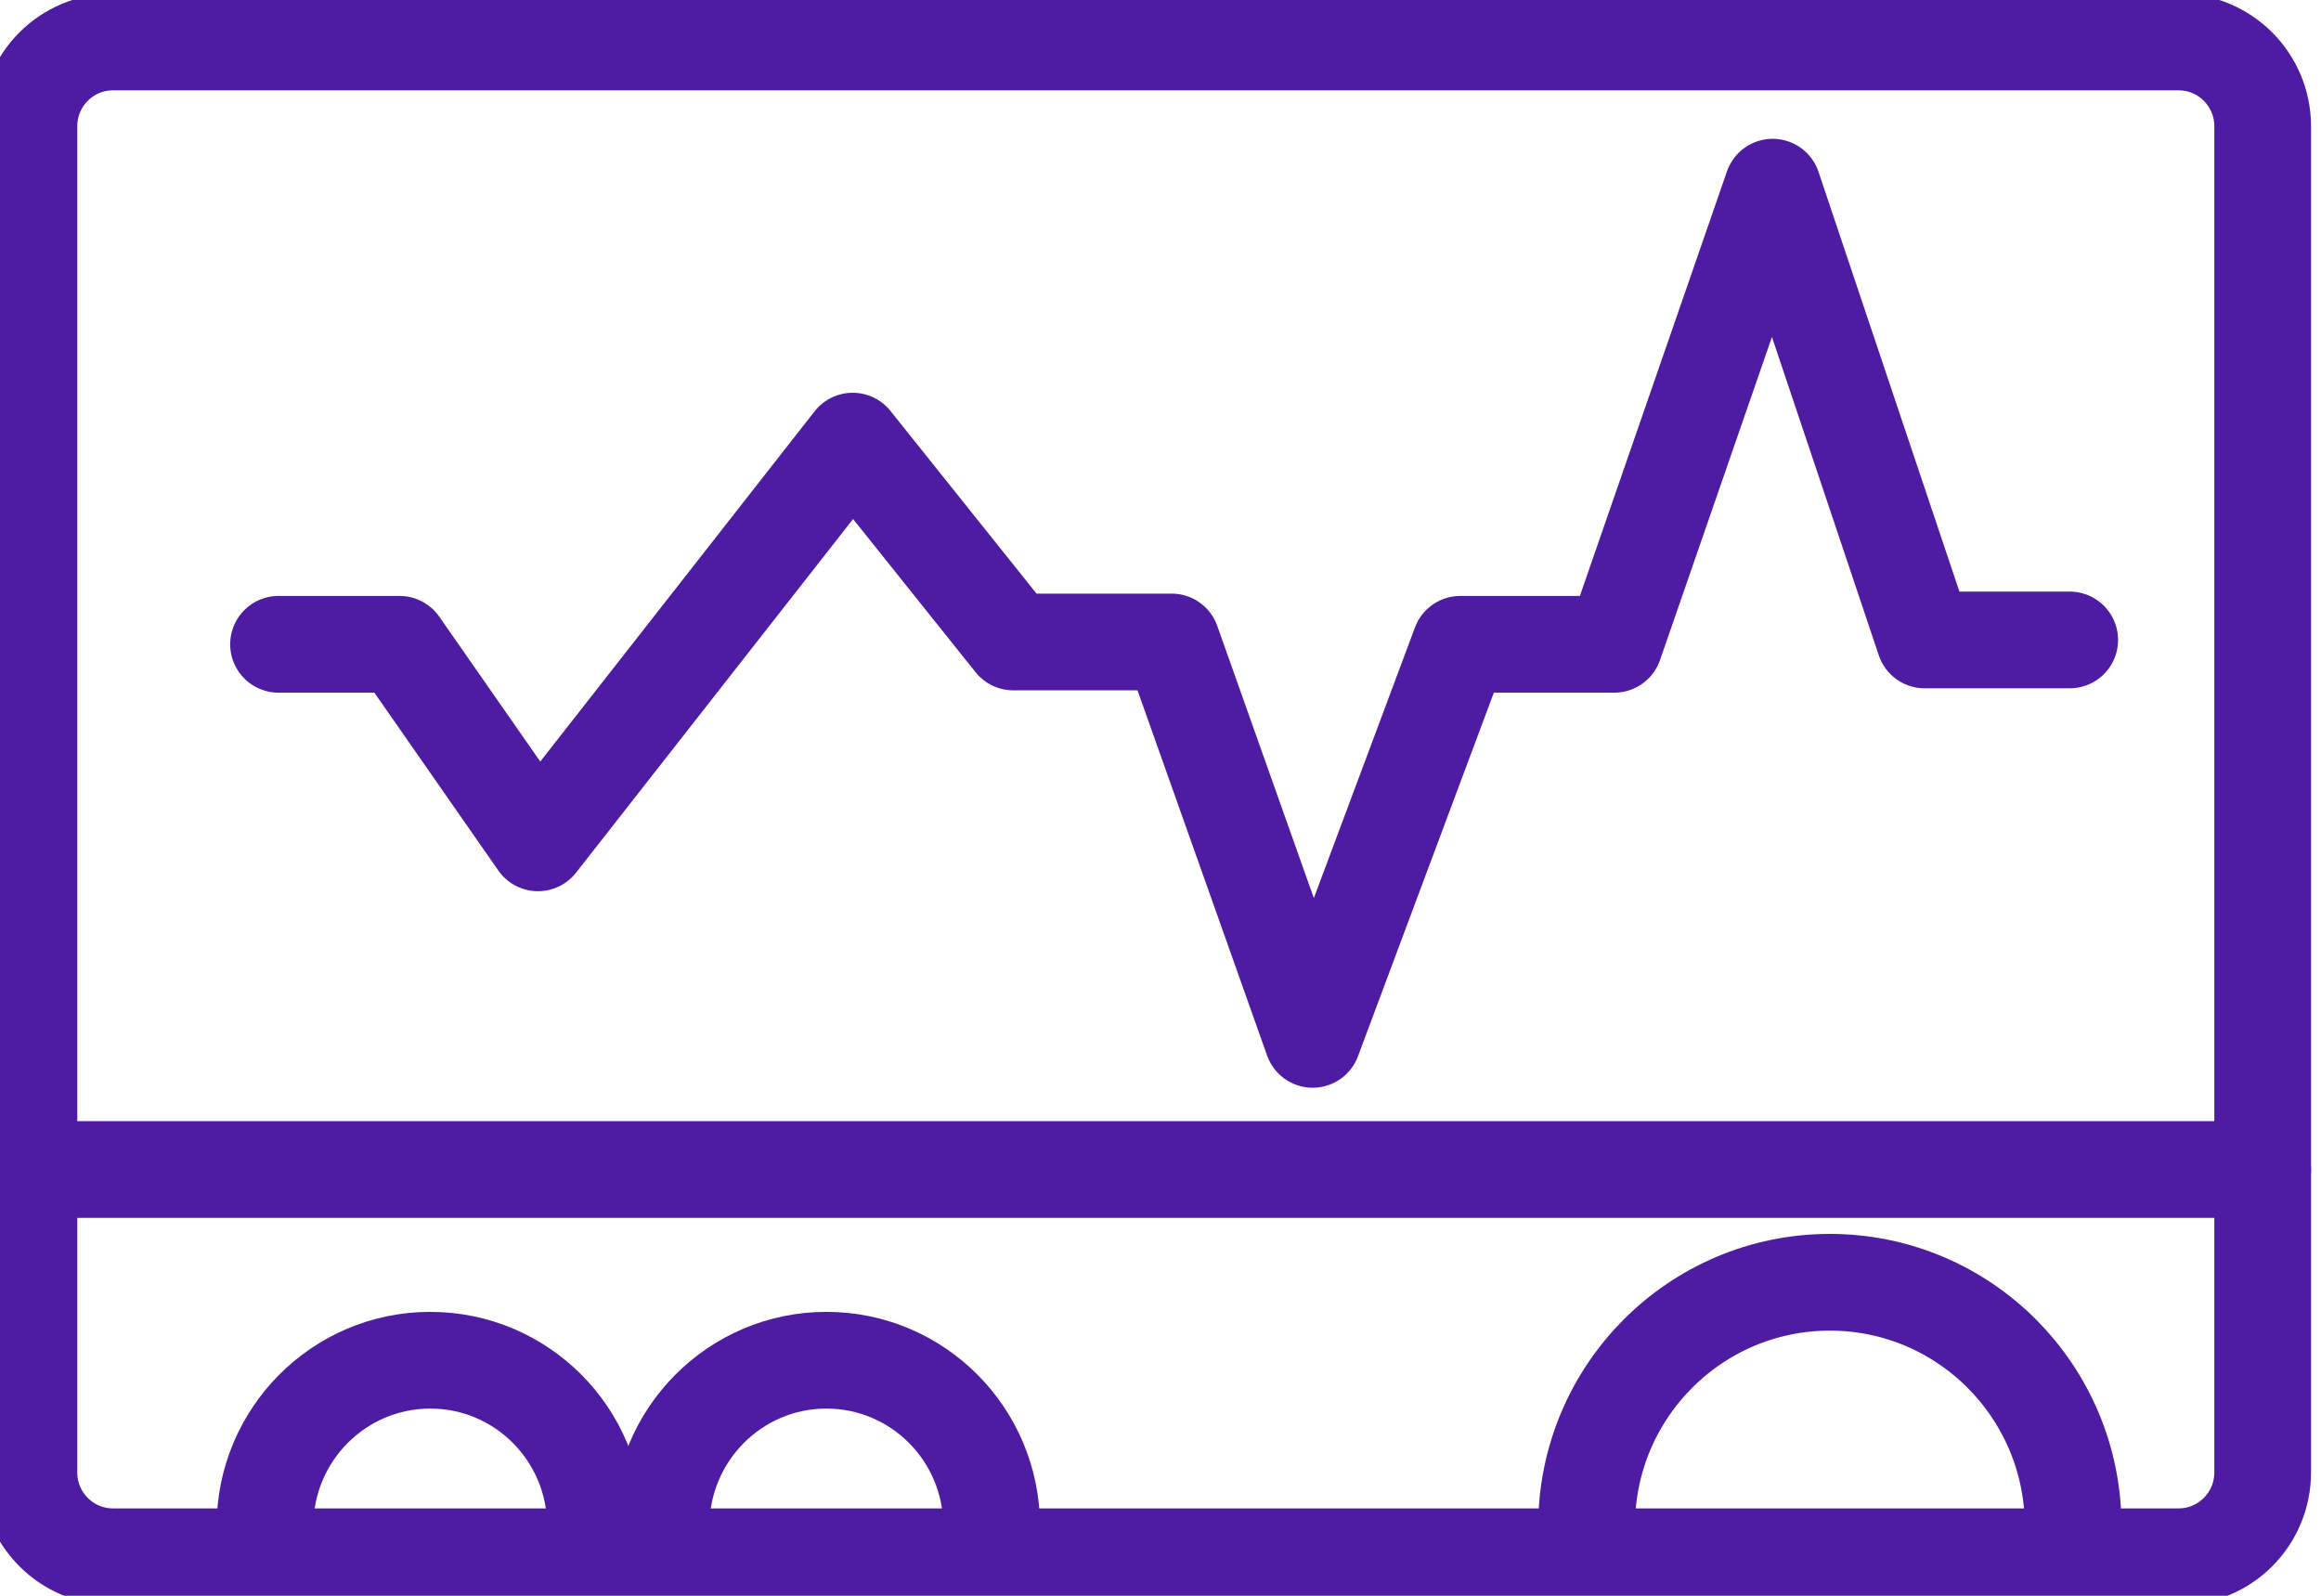 <svg class="backimg" xmlns="http://www.w3.org/2000/svg" width="48" height="33" viewBox="0 0 48 33" fill="none"><g><path d="M45.056 0.868H2.336C1.376 0.868 0.598 1.649 0.598 2.612V30.449C0.598 31.412 1.376 32.193 2.336 32.193H45.056C46.016 32.193 46.794 31.412 46.794 30.449V2.612C46.794 1.649 46.016 0.868 45.056 0.868Z" stroke="#4D1CA3" stroke-width="2" stroke-linecap="round" stroke-linejoin="round"></path><path d="M5.76 13.324H8.264L11.126 17.43L17.634 9.122L20.956 13.276H24.231L27.147 21.494L30.2 13.324H33.385L36.66 3.871L39.803 13.234H42.803" stroke="#4D1CA3" stroke-width="2" stroke-linecap="round" stroke-linejoin="round"></path><path d="M32.812 31.564C32.812 28.777 35.064 26.517 37.843 26.517C40.622 26.517 42.874 28.777 42.874 31.564" stroke="#4D1CA3" stroke-width="2" stroke-linecap="round" stroke-linejoin="round"></path><path d="M13.672 31.564C13.672 29.67 15.202 28.129 17.09 28.129C18.978 28.129 20.508 29.664 20.508 31.564" stroke="#4D1CA3" stroke-width="2" stroke-linecap="round" stroke-linejoin="round"></path><path d="M5.48 31.564C5.48 29.67 7.009 28.129 8.898 28.129C10.786 28.129 12.316 29.664 12.316 31.564" stroke="#4D1CA3" stroke-width="2" stroke-linecap="round" stroke-linejoin="round"></path><path d="M0.598 24.185H46.794" stroke="#4D1CA3" stroke-width="2" stroke-linecap="round" stroke-linejoin="round"></path></g><defs><clipPath id="clip0_2422_140"><rect width="47.392" height="32.524" fill="white" transform="translate(0 0.269)"></rect></clipPath></defs></svg>